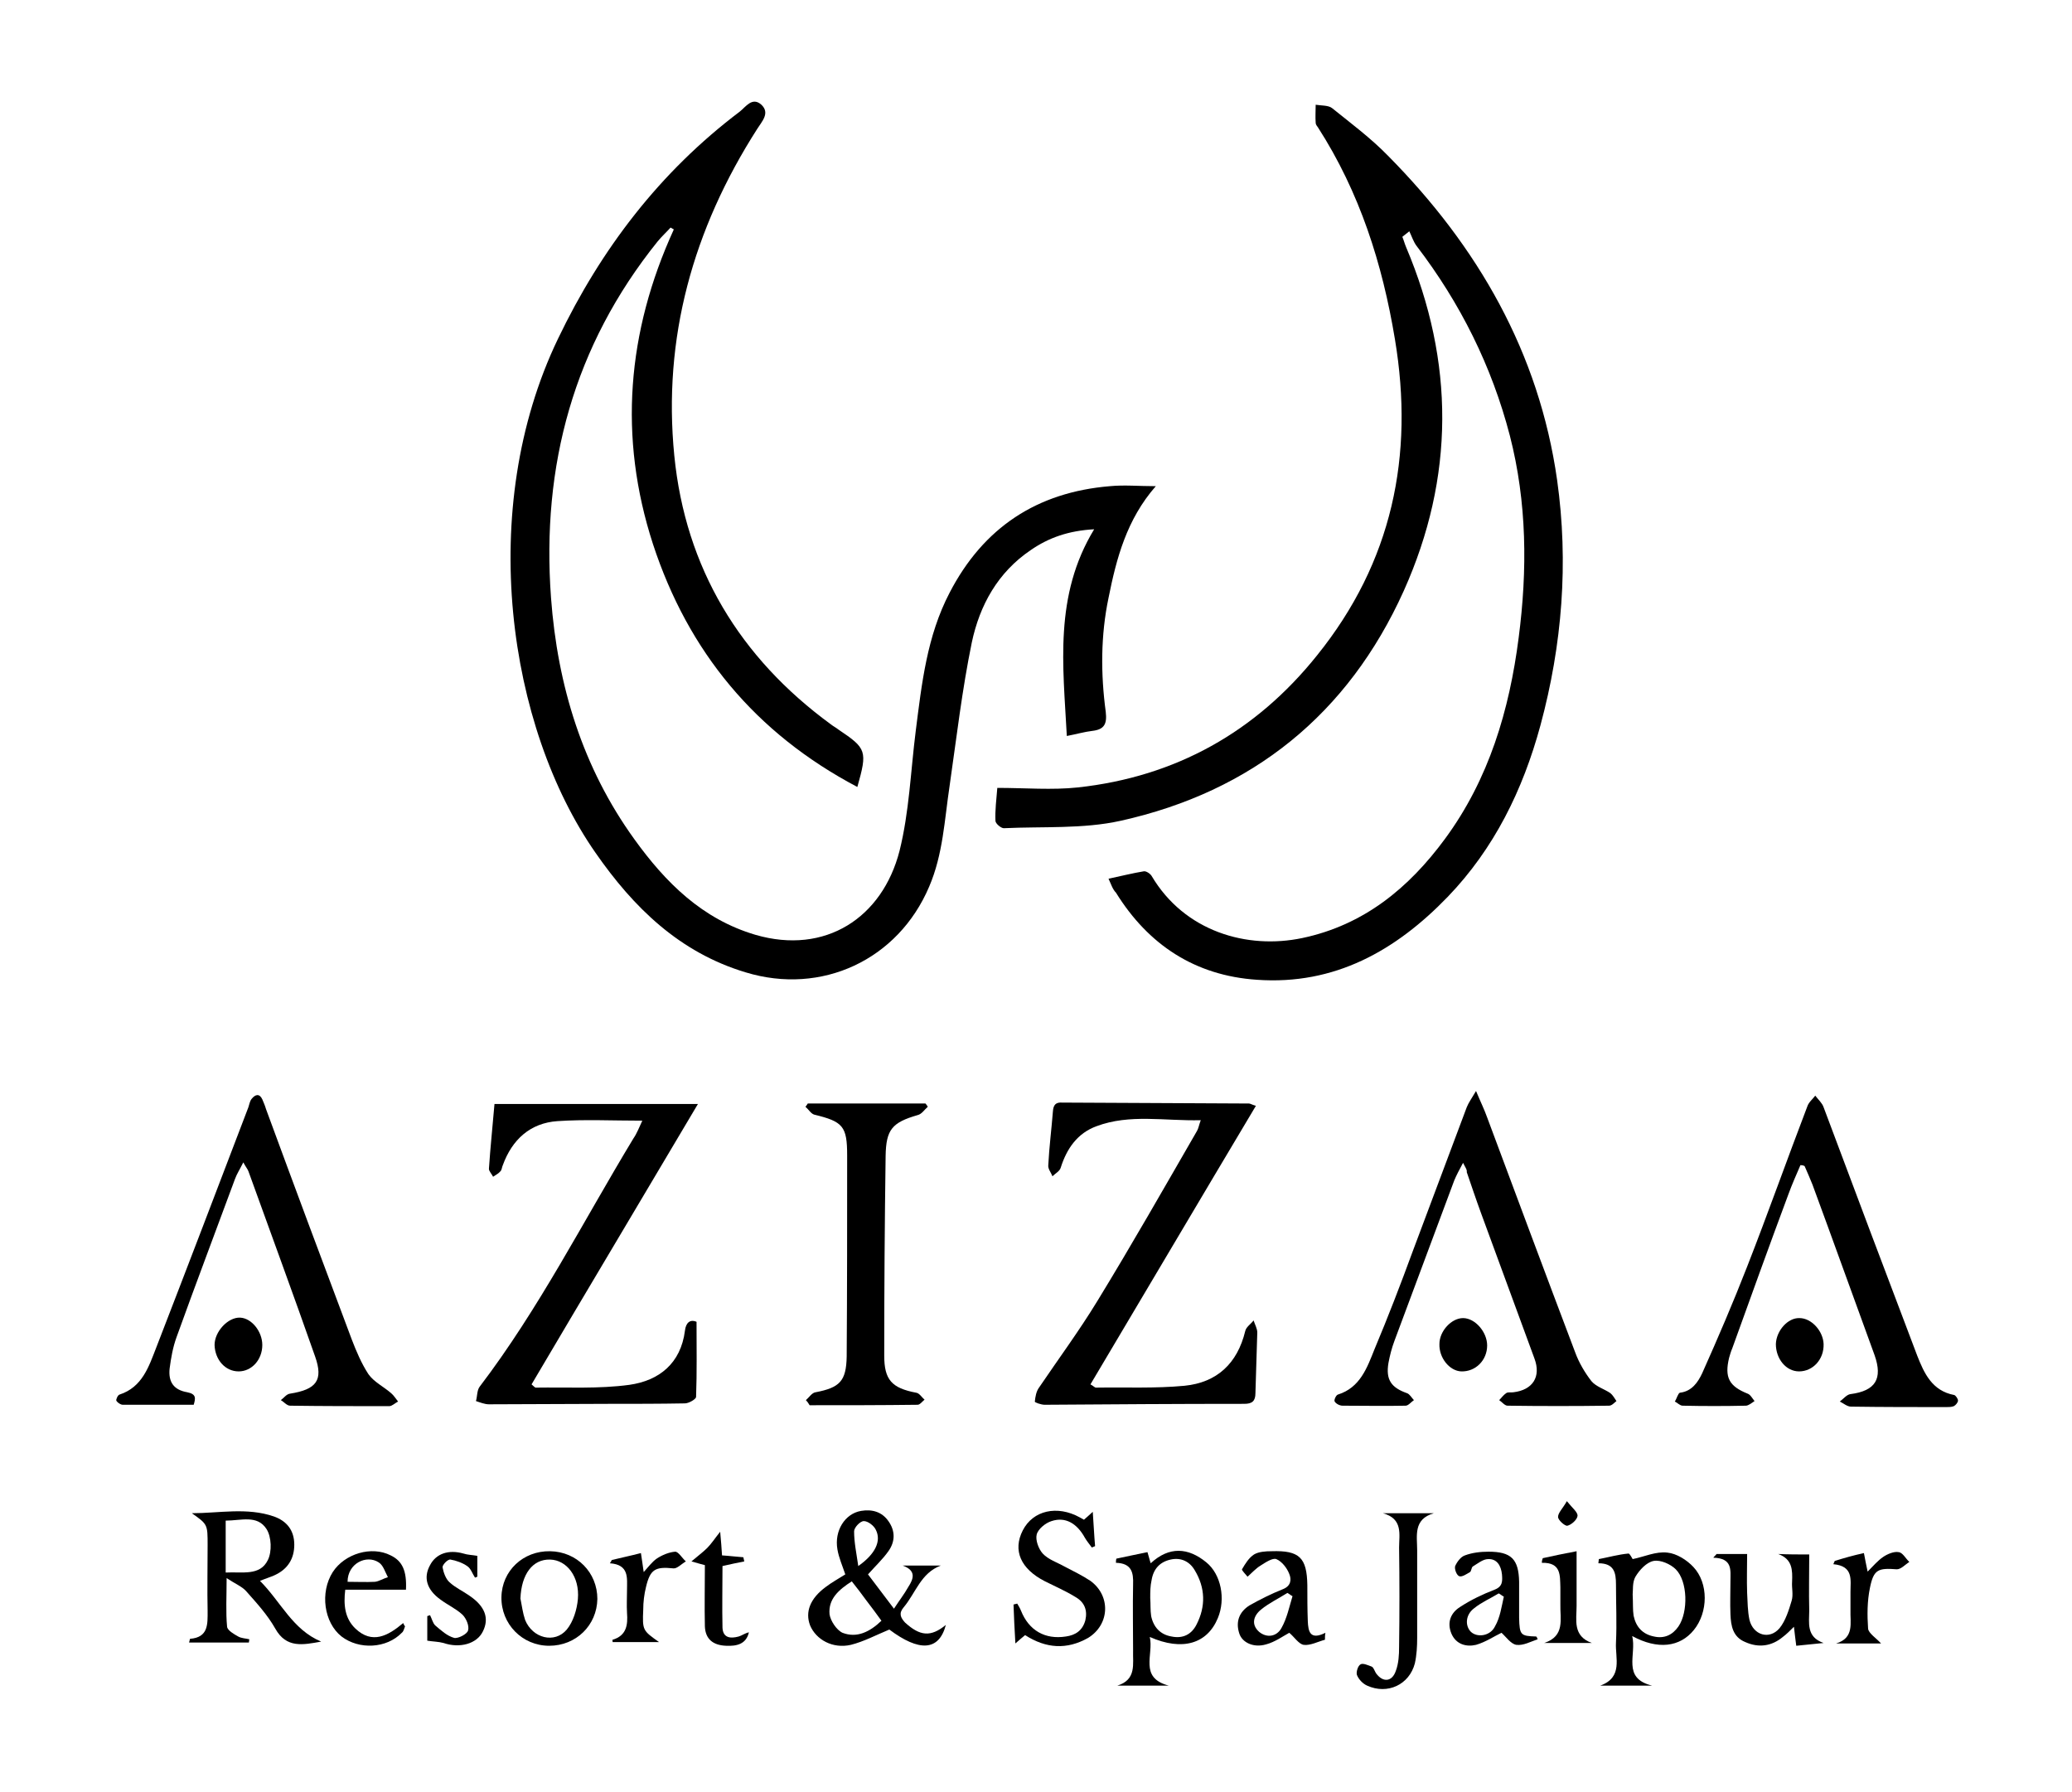 <?xml version="1.0" encoding="utf-8"?>
<!-- Generator: Adobe Illustrator 24.3.0, SVG Export Plug-In . SVG Version: 6.00 Build 0)  -->
<svg version="1.1" id="Layer_1" xmlns="http://www.w3.org/2000/svg" xmlns:xlink="http://www.w3.org/1999/xlink" x="0px" y="0px"
	 viewBox="0 0 447.1 386.6" style="enable-background:new 0 0 447.1 386.6;" xml:space="preserve">
<g>
	<path d="M185,169.8c-22-11.6-36.5-29.2-44.1-52.4c-7.5-23.1-5.6-45.8,4.5-67.9c-0.2-0.1-0.5-0.3-0.7-0.4c-0.9,1-1.9,1.9-2.8,3
		c-18.1,22.5-25.1,48.4-23,76.9c1.4,18.9,6.8,36.6,18,52.1c6.7,9.3,14.6,17.2,26.1,20.6c15.1,4.4,27.4-3.7,31.1-18.1
		c2.1-8.4,2.4-17.2,3.5-25.9c1.3-10.2,2.4-20.4,7.3-29.8c7.3-14.1,18.9-21.7,34.6-23c3.1-0.3,6.2,0,9.9,0
		c-6.3,7.2-8.5,15.6-10.2,24.1c-1.7,8.1-1.7,16.4-0.6,24.6c0.3,2.6-0.3,3.8-2.9,4.1c-1.7,0.2-3.4,0.7-5.5,1.1
		c-0.8-15.2-2.8-30.3,5.9-44.6c-5.5,0.3-9.8,1.8-13.7,4.5c-7.1,4.8-11,11.9-12.7,19.9c-2.1,10.2-3.3,20.6-4.8,31
		c-1.1,7.3-1.4,14.7-4.4,21.7c-6.7,15.8-23.2,23.5-39.6,18.5c-14.3-4.3-24.2-14-32.4-25.8c-18.9-27.1-25.8-74.1-8.1-110.9
		c9.3-19.4,22-36,39.2-49c1.3-1,2.7-3.3,4.7-1.5c1.9,1.8,0.1,3.6-0.9,5.2C149.5,49.5,143,73,145.5,98.3c2.4,24.2,14.1,43.6,33.8,58
		c0.5,0.4,1.1,0.7,1.6,1.1C187,161.5,187.2,162,185,169.8z"/>
	<path d="M239.2,189.6c2.8-0.6,5.2-1.2,7.6-1.6c0.5-0.1,1.4,0.5,1.7,1c7.1,12,20.6,15.9,32.5,13.4c13.3-2.8,23-10.8,30.8-21.4
		c9.5-12.9,13.9-27.8,15.9-43.4c1.9-14.6,1.8-29.2-1.9-43.6c-3.9-15-10.7-28.6-20.1-40.9c-0.7-0.9-1.1-2.2-1.6-3.2
		c-0.5,0.4-1,0.8-1.5,1.2c0.3,0.7,0.5,1.5,0.8,2.2c10.5,24.8,10.5,49.7-0.5,74.2c-12,26.6-32.7,43.3-61.1,49.6
		c-8.1,1.8-16.8,1.2-25.2,1.6c-0.6,0-1.8-1-1.8-1.6c-0.1-2.3,0.2-4.6,0.4-7.1c6,0,11.8,0.5,17.4-0.1c21.1-2.3,38.4-12,51.6-28.5
		c16.2-20.1,21-43,16.8-68.2c-2.7-16.3-7.6-31.7-16.6-45.7c-0.2-0.3-0.5-0.6-0.5-1c-0.1-1.3,0-2.6,0-3.9c1.2,0.2,2.7,0.1,3.5,0.7
		c4.1,3.3,8.4,6.5,12.1,10.3c19.4,19.6,32.6,42.5,36.5,70c2.5,17.8,1.1,35.5-3.6,52.9c-3.8,14-10,26.6-20,37
		c-11.2,11.6-24.4,19.1-41.2,17.9c-13.3-0.9-23.4-7.5-30.4-18.8C240.1,191.9,239.8,190.9,239.2,189.6z"/>
	<path d="M259.1,241.7c-7.8,0.2-15.3-1.4-22.5,1.3c-4.1,1.5-6.4,4.8-7.7,8.9c-0.2,0.8-1.2,1.3-1.8,1.9c-0.3-0.8-1-1.6-0.9-2.4
		c0.2-3.9,0.7-7.8,1-11.6c0.1-1.4,0.6-2,2-1.9c13.4,0.1,26.9,0.1,40.3,0.2c0.3,0,0.5,0.2,1.5,0.5c-12,20.1-23.8,40.1-35.7,60.1
		c0.6,0.3,0.9,0.7,1.2,0.7c6.4-0.1,12.8,0.2,19.1-0.4c7-0.7,11.4-4.8,13.1-11.8c0.2-0.9,1.2-1.5,1.8-2.3c0.3,0.9,0.8,1.8,0.8,2.6
		c-0.1,4.4-0.3,8.7-0.4,13.1c0,1.7-0.7,2.3-2.4,2.3c-14.4,0-28.7,0.1-43.1,0.2c-0.7,0-2.2-0.5-2.1-0.7c0.1-1,0.3-2.2,0.9-3
		c4.2-6.2,8.7-12.3,12.6-18.7c7.4-12.1,14.4-24.4,21.5-36.7C258.6,243.5,258.7,242.8,259.1,241.7z"/>
	<path d="M138.6,241.8c-6.5,0-12.4-0.3-18.3,0.1c-5.9,0.4-9.8,4-11.8,9.5c-0.2,0.4-0.2,1-0.5,1.3c-0.4,0.5-1,0.8-1.6,1.2
		c-0.3-0.6-0.9-1.2-0.9-1.7c0.3-4.6,0.8-9.2,1.2-14c14.3,0,28.6,0,43.9,0c-12.2,20.6-24.1,40.5-35.9,60.5c0.5,0.4,0.7,0.7,0.9,0.7
		c6.7-0.1,13.6,0.3,20.2-0.6c6.4-0.9,11.1-4.6,12-11.7c0.2-1.7,1.1-2.5,2.5-1.9c0,5.5,0.1,10.9-0.1,16.2c0,0.5-1.6,1.4-2.4,1.4
		c-5.5,0.1-10.9,0.1-16.4,0.1c-8.6,0-17.2,0.1-25.9,0.1c-0.9,0-1.9-0.4-2.8-0.7c0.3-1,0.2-2.3,0.8-3.1
		c12.8-16.8,22.3-35.6,33.2-53.6C137.4,244.6,137.9,243.3,138.6,241.8z"/>
	<path d="M315.7,250.9c-0.8,1.5-1.4,2.6-1.9,3.8c-4.3,11.5-8.6,23.1-12.9,34.6c-0.6,1.6-1,3.2-1.3,4.8c-0.6,3.6,0.6,5.3,4,6.5
		c0.6,0.2,1,1,1.5,1.5c-0.6,0.4-1.2,1.2-1.8,1.2c-4.5,0.1-9.1,0-13.6,0c-0.6,0-1.4-0.4-1.7-0.9c-0.2-0.3,0.3-1.4,0.7-1.5
		c4.8-1.5,6.3-5.8,7.9-9.8c2.9-6.9,5.6-13.9,8.2-21c3.9-10.4,7.8-20.8,11.7-31.2c0.4-1,1-1.8,2-3.5c1,2.4,1.8,4,2.4,5.7
		c6.3,16.9,12.6,33.8,19,50.7c0.8,2.2,2.1,4.4,3.5,6.2c1,1.2,2.8,1.7,4.1,2.6c0.5,0.4,0.9,1.1,1.3,1.7c-0.5,0.4-1,1-1.6,1
		c-7.3,0.1-14.6,0.1-21.9,0c-0.6,0-1.2-0.8-1.8-1.2c0.5-0.5,0.9-1.1,1.5-1.5c0.4-0.3,1.1-0.1,1.6-0.2c4.1-0.5,6-3.3,4.5-7.3
		c-3.8-10.4-7.7-20.9-11.5-31.3c-1.1-3-2.1-6-3.1-8.9C316.6,252.4,316.2,251.9,315.7,250.9z"/>
	<path d="M388.5,251.4c-0.9,2.1-1.8,4.1-2.6,6.3c-4.1,11-8.1,22.1-12.1,33.2c-0.3,0.7-0.5,1.4-0.7,2.1c-1,4.2,0,6.1,4,7.7
		c0.6,0.2,1,1,1.5,1.6c-0.6,0.4-1.3,1-1.9,1c-4.5,0.1-9.1,0.1-13.6,0c-0.6,0-1.1-0.6-1.7-0.9c0.4-0.6,0.7-1.8,1.1-1.9
		c2.6-0.3,3.9-2.3,4.8-4.2c3.4-7.6,6.7-15.3,9.7-23c4.5-11.5,8.6-23.1,13-34.6c0.3-0.9,1.2-1.6,1.7-2.3c0.6,0.8,1.5,1.6,1.8,2.5
		c6.7,17.9,13.4,35.7,20.2,53.6c1.5,3.8,3.2,7.6,8,8.5c0.3,0.1,0.8,0.8,0.8,1.2c0,0.4-0.5,1-0.9,1.2c-0.5,0.2-1.1,0.2-1.6,0.2
		c-6.9,0-13.7,0-20.6-0.1c-0.8,0-1.6-0.7-2.4-1.1c0.8-0.6,1.5-1.5,2.3-1.6c5.4-0.7,7-3.3,5.2-8.4c-4.5-12.3-8.9-24.6-13.4-36.8
		c-0.5-1.3-1.1-2.6-1.7-4C389,251.4,388.8,251.4,388.5,251.4z"/>
	<path d="M52.5,250.8c-0.8,1.6-1.4,2.5-1.8,3.6c-4.2,11.4-8.5,22.7-12.6,34.1c-0.8,2.2-1.2,4.5-1.5,6.8c-0.3,2.9,0.9,4.6,3.8,5.1
		c2,0.4,1.8,1.3,1.4,2.7c-5.2,0-10.3,0-15.3,0c-0.5,0-1.2-0.5-1.4-0.9c-0.1-0.2,0.3-1.2,0.7-1.3c4.9-1.6,6.3-6,7.9-10.1
		c6.7-17.3,13.3-34.6,19.9-51.9c0.2-0.6,0.3-1.3,0.7-1.8c0.8-1,1.7-1.2,2.3,0.1c0.3,0.7,0.6,1.4,0.8,2.1
		c6.1,16.6,12.3,33.2,18.5,49.7c1,2.6,2.1,5.2,3.6,7.5c1.2,1.7,3.3,2.7,4.9,4.1c0.6,0.5,1,1.2,1.5,1.8c-0.6,0.3-1.3,1-1.9,1
		c-7.1,0-14.3,0-21.4-0.1c-0.7,0-1.3-0.8-2-1.2c0.7-0.5,1.2-1.3,2-1.4c5.7-0.9,7.2-2.9,5.4-8c-4.7-13.4-9.6-26.7-14.4-40
		C53.4,252.2,53.1,251.9,52.5,250.8z"/>
	<path d="M173.9,302.1c0.7-0.6,1.3-1.6,2.1-1.7c5.2-1,6.6-2.4,6.7-7.7c0.1-14.5,0.1-28.9,0.1-43.4c0-6.3-0.9-7.3-7.1-8.8
		c-0.7-0.2-1.2-1.1-1.9-1.7c0.2-0.2,0.3-0.4,0.5-0.7c8.5,0,17,0,25.4,0c0.2,0.2,0.3,0.4,0.5,0.7c-0.7,0.6-1.3,1.6-2.2,1.8
		c-5.5,1.6-6.8,3.1-6.9,8.8c-0.2,14.4-0.3,28.7-0.3,43.1c0,5.2,1.6,7,6.9,8c0.7,0.1,1.2,1,1.8,1.5c-0.5,0.4-1,1.1-1.5,1.1
		c-7.8,0.1-15.5,0.1-23.3,0.1C174.4,302.7,174.2,302.4,173.9,302.1z"/>
	<path d="M41.4,326.5c5.9,0,11.9-1.3,17.7,0.7c2.8,1,4.4,3,4.4,6.1c0,3-1.4,5.3-4.3,6.6c-0.9,0.4-1.9,0.7-3.1,1.2
		c4.5,4.5,7,10.5,13.2,13.1c-3.9,0.7-7.5,1.5-9.9-2.8c-1.7-3-4-5.5-6.3-8.1c-0.9-1-2.4-1.6-4.2-2.8c0,4.1-0.2,7.3,0.1,10.5
		c0.1,0.8,1.5,1.6,2.4,2.1c0.7,0.4,1.6,0.4,2.4,0.6c0,0.2-0.1,0.5-0.1,0.7c-4.3,0-8.6,0-12.9,0c0.1-0.4,0.2-0.8,0.2-0.8
		c4-0.3,3.8-3.2,3.8-6c-0.1-4.7,0-9.5,0-14.2C44.8,328.9,44.8,328.9,41.4,326.5z M48.7,339.3c3.6-0.2,7.4,0.8,9.1-2.7
		c0.9-1.8,0.8-5-0.3-6.7c-2-3.1-5.5-1.8-8.8-1.8c0,2.8,0,5.3,0,7.8C48.7,336.9,48.7,337.9,48.7,339.3z"/>
	<path d="M204.1,350.6c-1.5,5.7-5.8,5.8-12.2,1c-2.9,1.2-5.5,2.6-8.3,3.3c-3.9,0.9-7.5-1.1-8.8-4.2c-1.1-2.9,0-5.8,3.4-8.3
		c1.3-1,2.8-1.8,4.2-2.7c-0.6-1.8-1.4-3.6-1.7-5.4c-0.7-4,1.6-7.7,5.1-8.3c2.4-0.4,4.5,0.2,5.9,2.2c1.5,2.1,1.5,4.4,0,6.5
		c-1.2,1.7-2.8,3.2-4.4,5c1.6,2.1,3.5,4.6,5.6,7.4c1.1-1.7,2.2-3.1,3.1-4.7c1.1-1.7,1.8-3.5-1.2-4.6c2.7,0,5.4,0,8.2,0
		c-4.3,1.6-5.4,5.9-8,9c-1.1,1.3-0.7,2.2,0.3,3.3C198.5,353,200.8,353.3,204.1,350.6z M190.2,349.7c-1.1-1.5-2.1-2.9-3.2-4.3
		c-1-1.4-2.1-2.8-3.2-4.2c-2.8,1.8-5.1,3.8-4.8,7.1c0.2,1.4,1.5,3.4,2.8,4C184.9,353.5,187.7,352.1,190.2,349.7z M185.2,337.9
		c3.7-2.6,5-5.4,3.8-7.8c-0.4-0.9-1.7-1.9-2.6-1.9c-0.8,0-2.1,1.4-2.1,2.2C184.3,332.8,184.8,335.1,185.2,337.9z"/>
	<path d="M352.2,353c1,4-2.3,9.1,4.3,10.7c-3.7,0-7.4,0-11.2,0c5-1.8,3.2-6,3.4-9.3c0.2-4.2,0-8.3,0-12.5c0-2.6-0.4-4.6-3.8-4.6
		c0-0.3,0.1-0.6,0.1-0.9c2.1-0.4,4.2-1,6.4-1.2c0.3,0,0.8,1.1,0.9,1.2c2.5-0.5,5-1.7,7.5-1.4c2,0.2,4.2,1.6,5.6,3.1
		c3.3,3.5,3.2,9.8,0.1,13.6C362.5,355.4,357.7,356,352.2,353z M352.3,344c0.1,2,0,3.3,0.2,4.6c0.5,2.4,1.9,4,4.4,4.5
		c2.2,0.5,4-0.3,5.3-2.2c2.1-3.1,2-9.7-0.6-12.3c-1.1-1.1-3.3-2.1-4.8-1.8c-1.5,0.3-3,1.9-3.9,3.4
		C352.2,341.4,352.4,343.2,352.3,344z"/>
	<path d="M252.2,363.7c-3.7,0-7.4,0-11.1,0c4.2-1.3,3.3-4.7,3.4-7.6c0-4.7-0.1-9.4,0-14.2c0.1-2.6-0.3-4.6-3.7-4.7
		c0-0.3,0-0.6,0.1-0.9c2.2-0.5,4.4-0.9,6.7-1.4c0.3,0.9,0.4,1.5,0.7,2.4c4-3.7,8.1-3.4,12-0.2c3.2,2.6,4.2,7.9,2.5,12
		c-2.3,5.6-7.7,7.2-14.7,4.1C249,357,245.7,362,252.2,363.7z M248.2,344.8c0.1,1.3,0,2.6,0.2,3.9c0.5,2.4,2,4,4.4,4.4
		c2.4,0.5,4.3-0.4,5.4-2.6c2-3.9,1.9-7.9-0.4-11.7c-1.1-1.9-3-2.8-5.2-2.3c-2.3,0.5-3.7,2-4.1,4.4
		C248.2,342.2,248.2,343.5,248.2,344.8z"/>
	<path d="M221.2,352.8c-0.6,0.5-1.2,1-2.1,1.8c-0.2-3.2-0.3-5.8-0.4-8.4c0.3-0.1,0.5-0.1,0.8-0.2c0.3,0.5,0.6,1,0.8,1.5
		c1.7,4.3,5.2,6.3,9.7,5.6c2.1-0.3,3.6-1.3,4.2-3.5c0.5-2.2-0.2-3.9-2.1-5c-2.1-1.3-4.4-2.3-6.6-3.4c-5.3-2.7-7-6.7-4.8-11
		c2.2-4.3,7.4-5.5,12.3-2.8c0.2,0.1,0.5,0.3,0.9,0.5c0.5-0.4,1-0.9,1.9-1.7c0.2,2.8,0.3,5.1,0.5,7.4c-0.2,0.1-0.5,0.2-0.7,0.3
		c-0.5-0.7-1.1-1.4-1.5-2.1c-1.7-3.1-4.2-4.6-7.2-3.6c-1.3,0.4-2.9,1.7-3.2,2.9c-0.3,1.2,0.4,3.1,1.3,4.1c1.2,1.3,3.1,1.9,4.7,2.8
		c1.9,1,3.8,1.9,5.6,3.1c4.4,3.2,4.2,9.4-0.5,12.3C230.2,356,225.7,355.7,221.2,352.8z"/>
	<path d="M298.4,326.5c3.7,0,7.3,0,11,0c-4.5,1.3-3.6,4.9-3.6,8c0,6.3,0,12.6,0,18.9c0,1.8-0.1,3.7-0.5,5.5
		c-1.2,4.6-5.9,6.8-10.3,4.8c-0.9-0.4-1.8-1.3-2.2-2.3c-0.2-0.6,0.2-2,0.8-2.3c0.5-0.3,1.6,0.2,2.4,0.5c0.4,0.2,0.6,0.9,0.9,1.4
		c1.5,2.1,3.5,1.9,4.3-0.5c0.6-1.6,0.7-3.4,0.7-5.2c0.1-7.1,0.1-14.3,0-21.4C301.9,331.1,302.8,327.7,298.4,326.5z"/>
	<path d="M390.4,335.4c0,4.1-0.1,8.1,0,12.1c0,2.6-0.7,5.7,3.1,7c-1.9,0.2-3.8,0.4-5.9,0.6c-0.2-1.4-0.3-2.5-0.5-4.1
		c-0.9,0.9-1.6,1.6-2.4,2.2c-2.4,2-5.2,2.4-8.1,1.1c-2.7-1.1-3.1-3.5-3.2-6c-0.1-2.4,0-4.8,0-7.2c0-2.3,0.5-4.9-3.7-5
		c0.2-0.3,0.5-0.5,0.7-0.8c2.1,0,4.1,0,6.6,0c0,2.8-0.1,5.6,0,8.4c0.1,1.9,0.1,3.9,0.5,5.8c0.8,3.3,4.3,4.4,6.5,1.8
		c1.3-1.6,2-3.9,2.6-5.9c0.4-1.3,0-2.8,0.1-4.1c0.1-2.5,0.1-4.9-3-6C386,335.4,388.1,335.4,390.4,335.4z"/>
	<path d="M128.9,345c-0.1,5.7-4.6,10.1-10.4,10.1c-5.8,0-10.4-4.7-10.3-10.5c0.1-5.7,4.7-10,10.5-9.9
		C124.5,334.8,128.9,339.3,128.9,345z M112.3,344.9c0.3,1.5,0.5,3.1,1,4.6c1.6,4,6.4,5.2,9,2.1c1.4-1.7,2.2-4.3,2.4-6.6
		c0.4-4.8-2.4-8.4-6-8.5C114.9,336.4,112.5,339.7,112.3,344.9z"/>
	<path d="M331.8,353.7c-1.5,0.5-3.1,1.4-4.6,1.2c-1.2-0.2-2.2-1.7-3.2-2.6c-1.5,0.7-3.4,2-5.5,2.6c-2.1,0.5-4.3-0.1-5.3-2.4
		c-1-2.4-0.2-4.5,1.9-5.8c2.3-1.5,4.8-2.7,7.4-3.7c1.8-0.7,1.7-1.9,1.6-3.3c-0.2-1.9-1.1-3.4-3-3.3c-1.1,0-2.3,1-3.3,1.6
		c-0.3,0.2-0.3,1-0.6,1.2c-0.7,0.4-1.7,1.1-2.3,0.9c-0.6-0.2-1.1-1.6-0.9-2.2c0.4-0.9,1.2-2,2.1-2.3c1.6-0.6,3.4-0.8,5.1-0.8
		c4.9,0,6.5,1.6,6.6,6.5c0,2.6,0,5.2,0,7.8c0.1,3.7,0.3,3.9,3.7,4C331.6,353.2,331.7,353.4,331.8,353.7z M324.5,344.5
		c-0.4-0.2-0.7-0.5-1.1-0.7c-1.8,1.1-3.7,1.9-5.3,3.2c-1.9,1.4-2,3.8-0.7,5.1c1.4,1.3,4.2,0.9,5.2-1.2
		C323.7,349,324,346.7,324.5,344.5z"/>
	<path d="M285.9,353.8c-1.5,0.4-3.2,1.3-4.6,1.1c-1.1-0.2-2-1.7-3.1-2.6c-1.3,0.7-3.1,2-5,2.5c-2.7,0.8-5.2-0.4-5.8-2.4
		c-0.8-2.5,0-4.6,2.2-6c2.3-1.3,4.7-2.5,7.2-3.5c1.8-0.7,1.9-2.1,1.4-3.3c-0.5-1.3-1.6-2.7-2.8-3.2c-0.8-0.3-2.3,0.7-3.4,1.4
		c-1,0.6-1.9,1.6-2.8,2.4c-0.4-0.5-1.3-1.4-1.2-1.6c0.7-1.2,1.5-2.5,2.6-3.2c1-0.6,2.5-0.7,3.8-0.7c6-0.2,7.6,1.4,7.7,7.3
		c0,2.6,0,5.2,0.1,7.8c0.1,2.1,0.4,4.2,3.8,2.5C285.9,352.8,285.9,353.3,285.9,353.8z M278.9,344.4c-0.4-0.2-0.7-0.5-1.1-0.7
		c-1.9,1.2-4,2.2-5.7,3.6c-1.6,1.3-2.2,3.2-0.4,4.8c1.7,1.4,3.8,1,4.8-0.8C277.7,349.2,278.2,346.7,278.9,344.4z"/>
	<path d="M87.6,343c-4.4,0-8.6,0-13.1,0c-0.4,3.3-0.1,6.2,2.2,8.4c3.6,3.4,7,1.6,10.3-1.2c0.1,0.2,0.2,0.5,0.4,0.7
		c-0.2,0.5-0.3,1.1-0.7,1.4c-3.3,3.4-9.2,3.7-13,0.8c-3.8-3-4.7-9.5-1.9-13.9c2.6-4,8.4-5.7,12.5-3.6
		C86.8,336.8,87.8,338.9,87.6,343z M75,341.3c2.1,0,4,0.1,5.9,0c0.9-0.1,1.8-0.7,2.8-1c-0.6-1.1-1-2.6-2-3.2
		C79.1,335.4,75,337.3,75,341.3z"/>
	<path d="M92.2,354c0-1.4,0-3.4,0-5.3c0.2-0.1,0.4-0.1,0.6-0.2c0.4,0.8,0.6,1.7,1.1,2.2c1.3,1.1,2.6,2.3,4.1,2.7
		c0.8,0.2,2.8-0.8,3-1.6c0.3-1-0.4-2.6-1.2-3.4c-1.4-1.3-3.2-2.1-4.8-3.3c-2.9-2.1-3.7-4.7-2.2-7.4c1.3-2.5,4-3.4,7.2-2.5
		c0.9,0.3,1.9,0.3,3,0.5c0,1.4,0,3,0,4.5c-0.2,0.1-0.3,0.1-0.5,0.2c-0.6-0.9-0.9-2-1.7-2.5c-1-0.7-2.4-1.2-3.6-1.4
		c-0.6-0.1-1.8,1.2-1.7,1.7c0.2,1.1,0.7,2.5,1.5,3.2c1.3,1.2,2.9,1.9,4.3,2.9c3.4,2.3,4.3,4.9,2.9,7.7c-1.3,2.7-5,3.7-8.5,2.5
		C94.6,354.2,93.4,354.2,92.2,354z"/>
	<path d="M402.2,335.1c0.3,1.5,0.5,2.7,0.8,4c1.2-1.2,2.2-2.4,3.4-3.2c0.9-0.6,2.3-1.2,3.3-1c0.9,0.1,1.5,1.4,2.3,2.1
		c-0.9,0.6-1.8,1.6-2.7,1.6c-4-0.3-5,0-5.8,4c-0.6,2.9-0.6,5.9-0.4,8.8c0.1,1,1.7,2,2.8,3.2c-3.3,0-6.5,0-9.7,0c4-1.2,3-4.5,3.1-7.2
		c0-1.3,0-2.6,0-3.9c0-2.6,0.7-5.6-3.7-6c0.1-0.2,0.2-0.5,0.3-0.7C397.8,336.2,399.9,335.6,402.2,335.1z"/>
	<path d="M132,336.6c2-0.5,4-0.9,6.3-1.5c0.2,1.4,0.4,2.6,0.6,4.1c1-1.1,1.8-2.2,2.8-2.9c1.2-0.8,2.7-1.4,4-1.5
		c0.7,0,1.5,1.4,2.3,2.1c-0.9,0.5-1.9,1.6-2.7,1.5c-3.9-0.4-5,0.2-5.9,4c-0.4,1.6-0.6,3.3-0.6,4.9c-0.2,4.5-0.1,4.5,3.4,7
		c-3.6,0-6.8,0-10,0c0-0.2-0.1-0.5,0-0.5c3-0.9,3.3-3.2,3.1-5.8c-0.1-1.7,0-3.3,0-5c0-2.5,0.5-5.4-3.7-5.7
		C131.7,337.1,131.9,336.9,132,336.6z"/>
	<path d="M152.1,337.7c-0.8-0.2-1.5-0.4-2.9-0.8c1.4-1.2,2.5-2,3.4-2.9c0.9-0.9,1.6-2,2.8-3.5c0.2,2.1,0.3,3.5,0.4,5.1
		c1.6,0.1,3.1,0.3,4.6,0.4c0.1,0.3,0.1,0.6,0.2,0.9c-1.5,0.3-3,0.6-4.7,1c0,4.3-0.1,8.8,0,13.3c0.1,2.2,1.7,2.4,3.5,1.9
		c0.7-0.2,1.3-0.7,2.2-0.9c-0.6,2.6-2.7,3-4.9,2.9c-2.9-0.1-4.5-1.5-4.6-4.2C152,346.5,152.1,342.2,152.1,337.7z"/>
	<path d="M388.2,295.9c-2.8,0-5-2.7-5-5.9c0.1-2.9,2.6-5.7,5.1-5.6c2.6,0,5.1,2.8,5.2,5.6C393.6,293.3,391.2,295.9,388.2,295.9z"/>
	<path d="M56.6,290.2c0,3.2-2.3,5.7-5.1,5.7c-2.9,0-5.1-2.5-5.2-5.7c0-2.9,2.9-6,5.5-5.9C54.3,284.4,56.6,287.3,56.6,290.2z"/>
	<path d="M315.7,284.4c2.6,0,5.2,3,5.2,5.9c0,3.2-2.5,5.7-5.6,5.6c-2.5-0.1-4.8-2.9-4.7-5.9C310.6,287.2,313.2,284.4,315.7,284.4z"
		/>
	<path d="M332.9,336.2c2.3-0.5,4.6-1,7.3-1.5c0,4.1,0,7.9,0,11.8c0,3-0.9,6.5,3.3,8c-3.4,0-6.9,0-10.3,0c4.6-1.5,3.4-5.2,3.5-8.4
		c0-1.2,0-2.4,0-3.6c-0.1-2.6,0.2-5.4-4-5.3C332.7,336.8,332.8,336.5,332.9,336.2z"/>
	<path d="M338.1,323.9c1.2,1.5,2.4,2.4,2.3,3.2c-0.1,0.8-1.3,1.9-2.2,2.1c-0.5,0.1-2-1.2-2-1.9C336.2,326.4,337.2,325.5,338.1,323.9
		z"/>
</g>
</svg>
